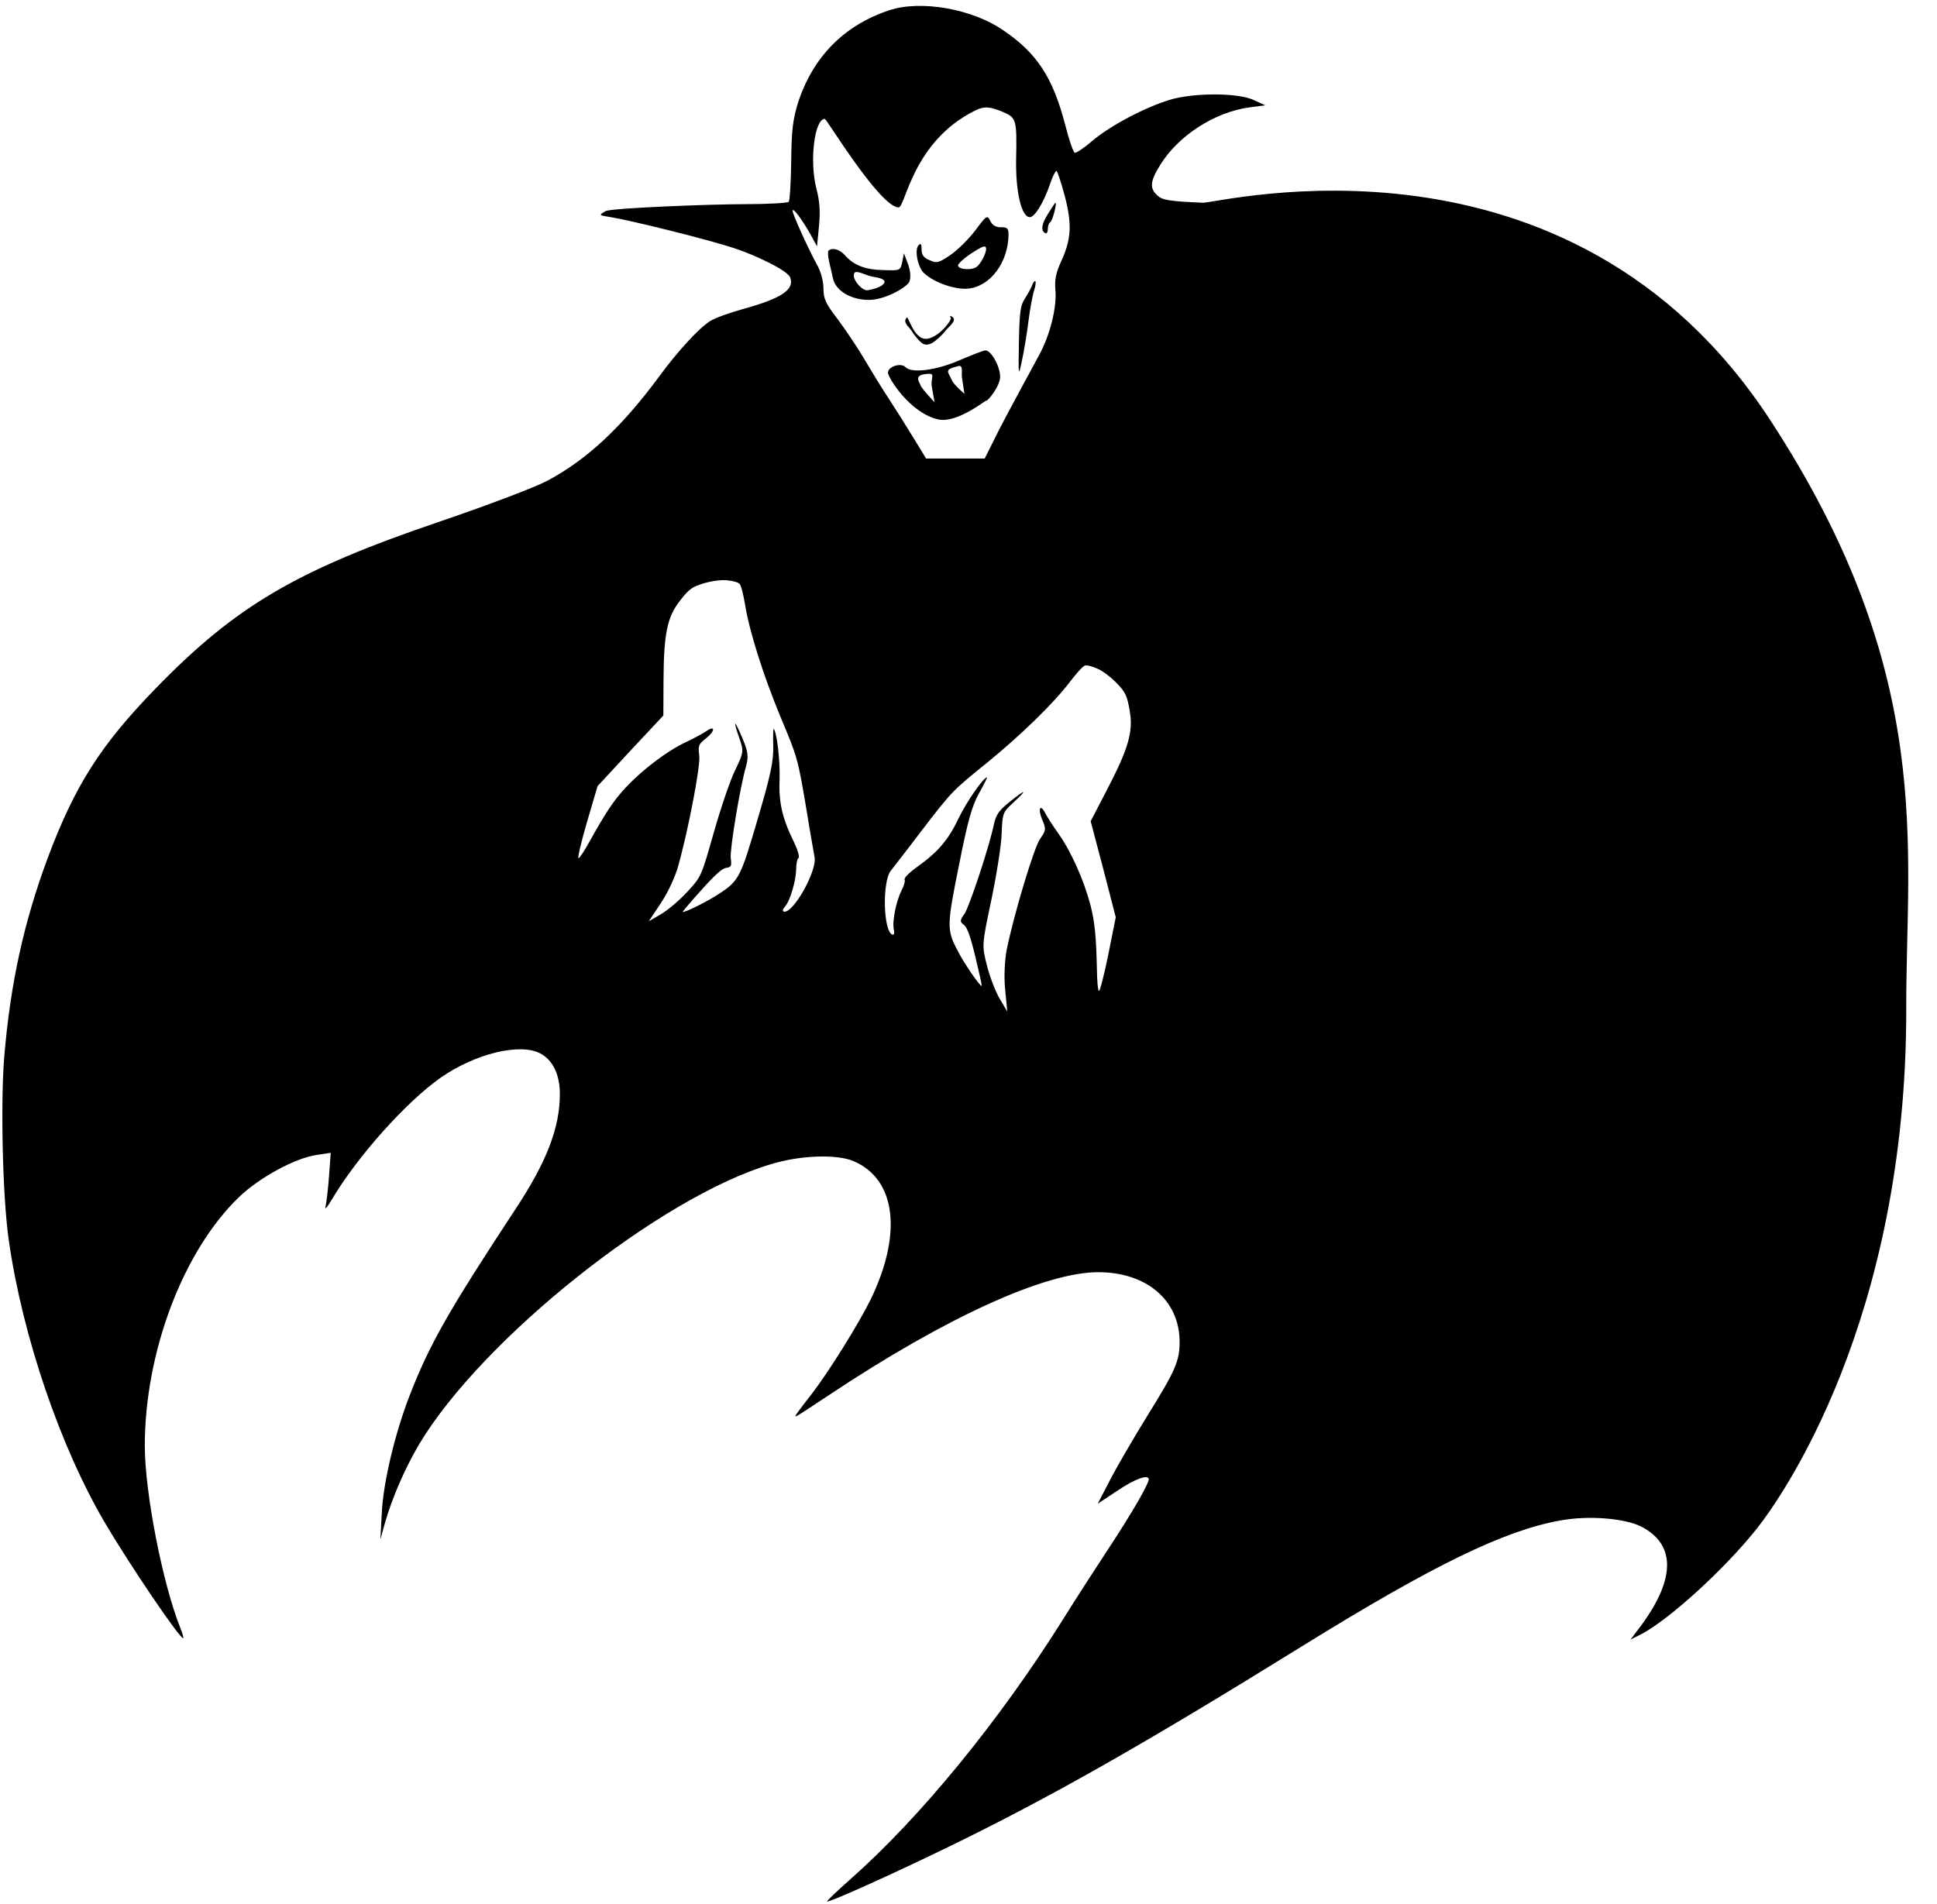 <?xml version="1.0" encoding="UTF-8"?>
<!DOCTYPE svg PUBLIC '-//W3C//DTD SVG 1.0//EN'
          'http://www.w3.org/TR/2001/REC-SVG-20010904/DTD/svg10.dtd'>
<svg clip-rule="evenodd" fill-rule="evenodd" height="811" preserveAspectRatio="xMidYMid meet" stroke-linejoin="round" stroke-miterlimit="2" version="1.0" viewBox="105.0 105.3 825.1 811.4" width="825" xmlns="http://www.w3.org/2000/svg" xmlns:xlink="http://www.w3.org/1999/xlink" zoomAndPan="magnify"
><g id="change1_1"
  ><path d="M487.5,230.4C471.3,235.6 460.2,246.6 454.9,262.5C453.1,268.2 452.6,271.9 452.5,282.7C452.4,290 452,296.3 451.6,296.7C451.2,297.1 444,297.5 435.7,297.5C424.2,297.5 388.196,298.818 386.296,299.918C383.796,301.318 383.796,301.318 388.296,302.018C394.296,302.918 422.396,309.514 433.047,313.011C439.475,315.121 451.4,320.4 452.2,323C453.6,327.1 449,330.1 435.6,333.7C430.7,335 425.2,336.9 423.5,338C419.6,340.4 412,348.4 405.5,357C392.3,374.4 379.8,385.8 365.7,393.1C361.3,395.4 344.7,401.5 327.8,407.1C276.1,424.1 254.6,436.4 225.9,465C206.2,484.7 197.1,498.5 187.3,523.9C178.9,545.9 174.1,566.9 171.9,592.2C170.5,608.4 171.3,641.3 173.5,656C178.4,689.2 191.9,727.6 207.9,753.9C216.9,768.7 234.9,794.4 235.7,793.6C235.9,793.5 235.4,791.8 234.6,789.9C228.4,774.9 222,743.3 222,727.1C222,694.7 235.6,659.7 255.6,641C262.9,634.2 275.8,627.4 283.5,626.4L288.3,625.7L287.7,633.6C287.4,637.9 286.8,642.6 286.5,644C286,645.6 286.8,644.9 288.6,642C297.8,626.9 315.3,608 327.5,599.7C339.8,591.4 355.7,587.6 363,591.3C367.5,593.6 370,598.6 370,605.4C370,617 365.3,628.8 354.3,645C330.3,680.4 323.6,691.8 316.5,709.5C311.3,722.4 307,739.7 306.5,750.4L306,759.5L307.5,754.2C310,745.5 314.7,734.9 319.9,726.4C342.4,690 405.9,640.9 445.4,629.6C455.9,626.5 468.8,626.1 474.8,628.6C489.9,634.9 492.2,653.7 480.8,676.5C476.3,685.3 465.8,701.6 459.6,709.4C456.5,713.2 454,716.5 454,716.7C454,717.2 454.3,717 466.3,709.3C507.7,682.6 543,667 562,667C579.3,667 591,676.8 591,691.1C591,697.8 589.5,701.1 579.1,717.3C574.6,724.4 568.8,734 566.3,738.7L561.8,747.1L568.8,742.6C575.2,738.4 580,736.8 580,738.7C579.9,740.4 574,750.3 566,762.1C561.4,768.9 553.9,780.1 549.5,787C526.8,822.1 498.7,855.5 473.5,877.1C468.8,881.1 465.2,884.5 465.3,884.7C465.8,885.2 487.4,875.8 508.2,866C544.7,848.8 578.3,830.3 635,796.2C681.3,768.4 706.7,756.4 726.7,752.9C736.8,751.1 749.6,752.1 755.6,755C767.8,761.1 767.9,772.8 755.9,788.8L751.8,794.1L755.7,792.2C765.8,787 785.7,769.4 797,755.5C805.251,745.351 850.342,684.077 850.111,575.621C849.993,520.147 860.862,460.144 801.571,372.143C729.893,265.757 604.854,297.249 599.3,297C587.4,296.5 584.8,296.1 583.1,294.5C580.2,292 580.5,289.5 584.1,283.9C590.6,273.7 603.6,265.6 616,264L621.5,263.3L617.5,261.5C612,258.9 595.9,258.9 587.5,261.4C578.6,264 566.2,270.4 560,275.5C557,278 554.1,279.9 553.6,279.7C553.1,279.5 551.6,275.4 550.3,270.4C545.9,253.8 540.2,245.3 528.2,237.4C517.1,229.9 498.7,226.8 487.5,230.4ZM561.903,458.297C563.9,459.156 566.924,461.501 568.818,463.451C571.714,466.41 572.32,467.712 573.195,472.725C574.528,479.949 572.8,485.806 564.918,500.463L559.285,510.975L563.802,527.578L568.231,544.202L565.557,557.173C564.059,564.328 562.549,569.936 562.216,569.729C561.883,569.521 561.574,566.401 561.527,562.828C561.266,550.88 560.767,545.87 559.177,539.873C556.884,531.435 552.347,521.522 547.926,515.456C545.805,512.595 543.681,509.346 543.12,508.227C541.327,504.799 540.366,506.589 541.963,510.356C543.446,513.668 543.383,514.168 541.214,517.131C539.002,520.298 531.886,543.291 529.317,555.557C528.635,559.215 528.32,564.719 528.794,569.251L529.554,576.812L526.713,572.192C525.236,569.654 523.187,564.449 522.254,560.71C520.459,553.892 520.502,553.687 523.909,538.015C525.772,529.315 527.491,518.907 527.553,515.017C527.815,508.17 528.011,507.83 531.616,504.606C536.913,499.893 536.292,499.661 530.485,504.21C526.636,507.205 525.584,508.63 524.811,511.923C523.227,519.487 516.074,540.454 514.279,543.033C512.591,545.295 512.617,545.773 514.106,546.854C515.263,547.728 516.389,550.741 518.21,558.038C519.552,563.419 520.579,567.91 520.402,567.954C519.784,568.108 514.133,560.12 511.981,556.007C507.881,548.601 507.982,547.123 512.283,526.383C515.448,510.868 516.959,505.647 519.516,501.23C521.287,498.173 522.552,495.726 522.287,495.792C520.786,496.166 515.026,504.288 512.146,510.044C508.549,517.433 504.818,521.657 497.378,526.808C494.737,528.629 492.694,530.592 492.919,531.117C493.232,531.62 492.713,533.3 491.818,534.976C489.919,538.647 488.421,545.803 489.103,548.539C489.376,549.633 489.182,550.36 488.584,550.218C485.303,549.099 484.917,531.757 488.032,528.074C488.887,526.988 493.623,521.156 498.38,515.029C509.934,500.424 509.868,500.537 522.341,490.741C534.328,481.259 546.106,470.183 552.003,462.608C554.217,459.828 556.5,457.32 557.206,457.144C557.89,456.877 559.995,457.417 561.903,458.297ZM429.479,427.619C427.337,427.402 423.6,427.978 421.033,428.754C417.118,429.922 415.977,430.756 412.851,434.669C408.283,440.274 407.024,446.166 406.966,462.62L406.907,474.411L395.146,486.594L383.451,498.837L379.659,511.333C377.587,518.238 376.254,523.81 376.642,523.791C377.03,523.771 378.77,521.223 380.497,518.157C386.359,507.954 389.157,503.863 393.369,499.442C399.344,493.249 407.967,486.858 414.674,483.738C417.869,482.282 421.249,480.494 422.265,479.795C425.442,477.693 425.433,479.701 422.267,482.191C419.415,484.342 419.234,484.805 419.723,488.407C420.153,492.207 415.497,515.498 411.945,527.334C410.813,530.823 408.491,535.733 405.94,539.423L401.712,545.593L406.363,542.964C408.845,541.479 413.083,537.964 415.658,535.179C420.436,530.147 420.495,529.95 424.924,514.767C427.407,506.352 430.822,496.53 432.603,493.138C435.606,487.094 435.595,486.706 433.98,482.188C431.595,475.571 432.245,475.668 435.151,482.388C437.086,486.825 437.329,488.562 436.448,491.78C434.258,499.079 430.589,520.636 430.934,523.728C431.335,526.493 431.087,526.894 429.281,527.114C427.863,527.314 425.462,529.377 420.437,534.811C416.731,538.818 413.719,542.207 413.852,542.33C414.317,542.76 423.001,538.568 426.813,536.046C433.872,531.612 434.482,530.286 440.525,510.294C445.09,495.363 446.238,490.124 446.097,485.079C446,481.586 446.053,478.863 446.253,479.048C447.382,480.092 448.561,489.878 448.351,496.236C447.995,504.35 449.247,509.792 453.289,517.815C454.727,520.658 455.579,523.336 455.136,523.682C454.626,523.966 454.285,525.667 454.273,527.546C454.193,531.631 452.121,538.535 450.236,540.573C449.482,541.388 449.308,542.109 449.895,542.274C453.277,542.882 461.794,528.076 460.822,523.397C460.59,522.048 459.221,514.733 457.974,507.153C454.813,488.982 454.817,489.111 448.589,474.656C442.634,460.705 437.614,445.476 436.058,436.098C435.443,432.631 434.64,429.368 434.109,428.877C433.64,428.317 431.554,427.774 429.479,427.619ZM528,265.6C532.8,267.6 533,268.2 532.7,282C532.5,293.2 534.6,302 537.6,302C539.3,302 542.4,297.2 544.7,290.8C545.6,288.1 546.7,286 547.1,286C547.4,286 548.7,289.8 550,294.5C552.7,304.4 552.4,309.6 548.8,317.2C546.9,321.2 546.4,323.6 546.7,327.1C547.3,333.1 544.8,342.9 540.8,349.9C529.8,369.6 527.3,374.1 524.6,379.5L521.5,385.5L500.6,385.5L496,378.2C493.5,374.2 489.4,367.9 486.9,364.2C484.4,360.5 480.5,354.3 478.2,350.5C475.8,346.6 471.7,340.7 469,337.2C464.8,331.9 464,330.2 464,326.7C464,324.3 463.1,321 462,319C459,313.8 453,301.1 453,299.8C453,298.4 456.4,302.8 459.4,308L461.7,312.1L462.4,305.2C462.9,300 462.7,296.5 461.4,291.8C459,282.3 460.8,268 464.5,268C465.1,268 484.214,298.613 490.814,298.613C493.214,298.613 495.709,275.807 518.1,265.1C521.501,263.474 523.5,263.8 528,265.6ZM512.5,351.5C504.2,355 495.5,356.1 493.3,353.9C491.6,352.2 487,353.7 487,355.8C487.06,357.608 494.884,369.778 504.923,371.969C511.546,373.415 521.762,365.341 522,365.5C522.5,365.8 527,360.5 527,357.2C527,353.6 523.7,347.9 521.7,348.1C521,348.1 516.9,349.7 512.5,351.5ZM502.64,360.666C503.139,363.266 503.615,366.022 503.615,366.022C503.615,366.022 498.919,361.256 498.619,360.156C498.319,359.056 495.581,356.384 501.628,356.184C503.925,356.108 502.12,357.958 502.64,360.666ZM513.393,357.532C513.654,359.138 514.274,363.113 514.274,363.113C514.274,363.113 510.449,359.967 509.811,358.439C508.603,355.542 506.526,354.778 512.162,353.501C513.957,353.094 513.127,355.897 513.393,357.532ZM538.4,325.6C538,326.6 536.8,328.7 535.8,330.2C534.2,332.5 533.9,335.1 533.7,345.2C533.5,357.1 533.5,357.3 534.7,352C535.4,349 536.5,342.7 537.1,338C537.7,333.3 538.7,328.4 539.2,327.1C539.6,325.8 539.8,324.5 539.6,324.2C539.3,323.9 538.7,324.6 538.4,325.6ZM493.757,336.693C492.022,338.317 494.53,339.921 495.4,341.3C496.357,342.818 498.267,345.1 499.5,345.8C500.461,346.345 501.837,346.042 502.8,345.5C504.133,344.75 506.333,342.817 507.5,341.3C508.6,339.87 512,337.7 509.8,336.4C509.1,336 509,336.1 509.4,336.9C509.8,337.5 505.723,343.018 501.406,344C496.43,345.132 494.304,336.181 493.757,336.693ZM465.8,313.6C465.5,313.9 465.6,315.6 466,317.3C466.4,319.1 467.1,321.7 467.4,323.2C468.4,327.6 474.022,330.616 480.122,330.616C486.022,330.616 493.005,326.534 494.4,324.7C495.342,323.462 495.1,320.3 493.8,317.3L492.7,314.5L492.1,317.5C491.4,320.5 491.4,320.5 485.3,320.3C478.9,320.2 474.7,318.6 471.6,315.1C469.8,313.1 467,312.4 465.8,313.6ZM474.819,322.025C474.923,320.104 477.06,321.202 479.886,322.155C482.229,322.944 484.874,322.792 485.696,324.061C486.136,324.74 484.94,326.419 479.824,327.275C478,327.58 474.704,324.148 474.819,322.025ZM518.2,306.5C515.9,309.5 511.9,313.3 509.4,315C505.2,317.8 504.4,318 501.9,316.9C499.8,316.1 499,315.1 499,313.2C499,311.3 498.7,310.9 497.9,311.7C496.4,313.2 497.6,319.3 499.8,321.3C503.5,324.7 511.1,327.2 515.8,326.7C523.6,325.8 529.9,317.6 530,308C530,305.9 529.5,305.4 527.3,305.5C525.5,305.5 524.2,304.8 523.5,303.3C522.4,301.2 522.2,301.3 518.2,306.5ZM522,313.1C522,314.6 519.9,318.4 518.6,319.2C516.8,320.5 512,320.1 512,318.7C512,318.1 514,316.3 516.3,314.8C521,311.8 522,311.5 522,313.1ZM544.3,300.5C541.8,304.2 541.4,306.5 543,307.5C543.6,307.8 544,307.2 544,306.1C544,305.1 544.4,304 544.8,303.8C545.6,303.6 547.4,297 546.7,297C546.6,297 545.5,298.6 544.3,300.5Z" transform="matrix(1.195 0 0 1.232 -98.736 -174.196)"
  /></g
></svg
>

